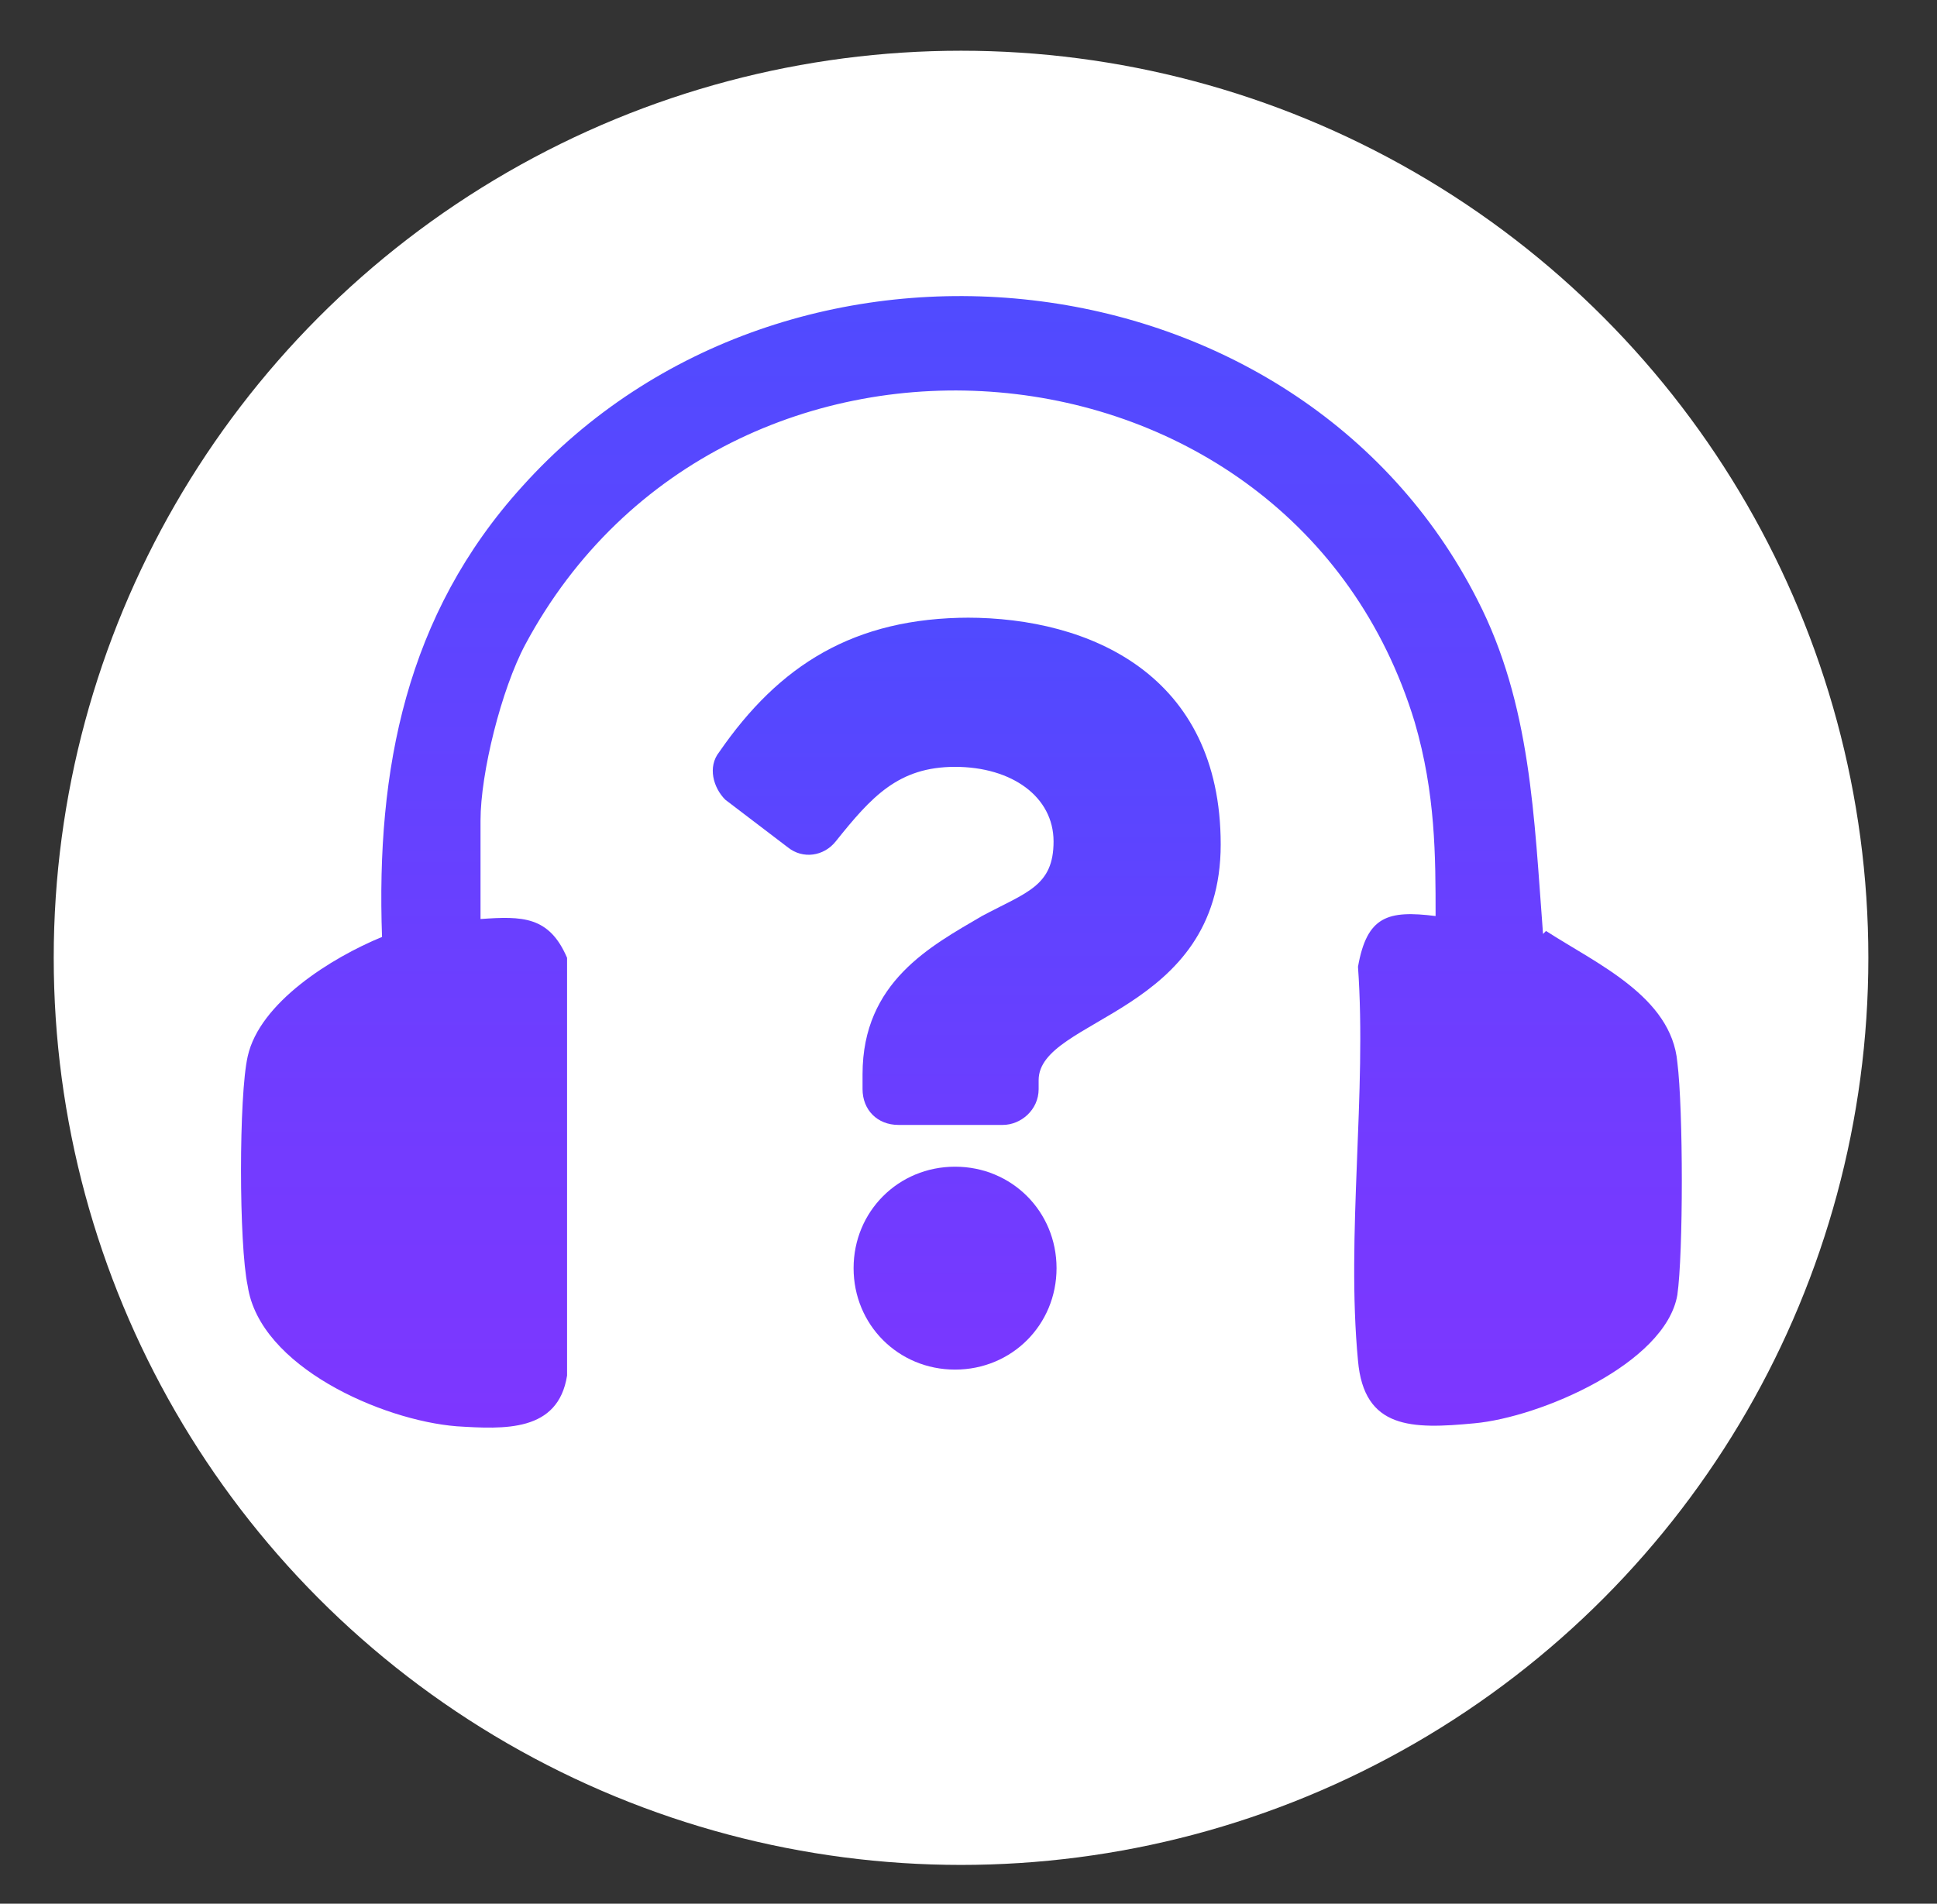 <?xml version="1.0" encoding="UTF-8"?>
<svg id="_레이어_2" xmlns="http://www.w3.org/2000/svg" version="1.1" xmlns:xlink="http://www.w3.org/1999/xlink" viewBox="0 0 64.9 63.8">
  <rect x="0" y="0" width="64.9" height="63.8" fill="#333333" stroke="none"/>
  <!-- Generator: Adobe Illustrator 29.7.1, SVG Export Plug-In . SVG Version: 2.1.1 Build 8)  -->
  <defs>
    <style>
      .st0 {
        fill: url(#_무제_그라디언트);
      }

      .st1 {
        fill: #fff;
      }

      .st2 {
        fill: url(#_무제_그라디언트_2);
      }
    </style>
    <linearGradient id="_무제_그라디언트" data-name="무제 그라디언트" x1="32.5" y1="956.7" x2="32.5" y2="982" gradientTransform="translate(0 -936)" gradientUnits="userSpaceOnUse">
      <stop offset="0" stop-color="#504aff"/>
      <stop offset="1" stop-color="#7a37ff"/>
    </linearGradient>
    <linearGradient id="_무제_그라디언트_2" data-name="무제 그라디언트 2" x1="32.2" y1="945.9" x2="32.2" y2="983.9" gradientTransform="translate(0 -936)" gradientUnits="userSpaceOnUse">
      <stop offset="0" stop-color="#504bff"/>
      <stop offset="1" stop-color="#7e36ff"/>
    </linearGradient>
  </defs>
  <circle class="st1" cx="32.2" cy="32.1" r="30.4"/>
  <path class="st0" d="M32.5,20.7c-3.9,0-6.4,1.6-8.4,4.5-.4.5-.2,1.2.2,1.6l2.1,1.6c.5.4,1.2.3,1.6-.2,1.2-1.5,2.1-2.5,4-2.5s3.3,1,3.3,2.5-.9,1.7-2.4,2.5c-1.7,1-4,2.2-4,5.3v.5c0,.7.5,1.2,1.2,1.2h3.5c.6,0,1.2-.5,1.2-1.2v-.3c0-2.1,6.1-2.2,6.1-7.9s-4.4-7.6-8.5-7.6h0ZM32,39.1c-1.9,0-3.4,1.5-3.4,3.4s1.5,3.4,3.4,3.4,3.4-1.5,3.4-3.4-1.5-3.4-3.4-3.4Z"/>
  <path class="st2" d="M51.7,31.3c-.3-3.9-.4-7.7-2.2-11.2-6-11.8-23.1-13.7-32-3.8-3.9,4.3-4.9,9.5-4.7,15.1-1.7.7-4.1,2.2-4.5,4-.3,1.3-.3,6.3,0,7.7.4,2.7,4.5,4.5,7,4.7,1.6.1,3.4.2,3.7-1.7v-14c-.6-1.4-1.5-1.4-2.9-1.3v-3.3c0-1.6.7-4.4,1.5-5.9,6.7-12.5,25.7-10.9,29.8,2.6.7,2.4.7,4.5.7,6.5-1.6-.2-2.3,0-2.6,1.7.3,4.2-.4,9,0,13.2.2,2.3,1.8,2.3,3.9,2.1,2.2-.2,6.4-2,6.8-4.3.2-1.4.2-6.2,0-7.8-.2-2.2-2.7-3.3-4.4-4.4h0Z"/>
</svg>